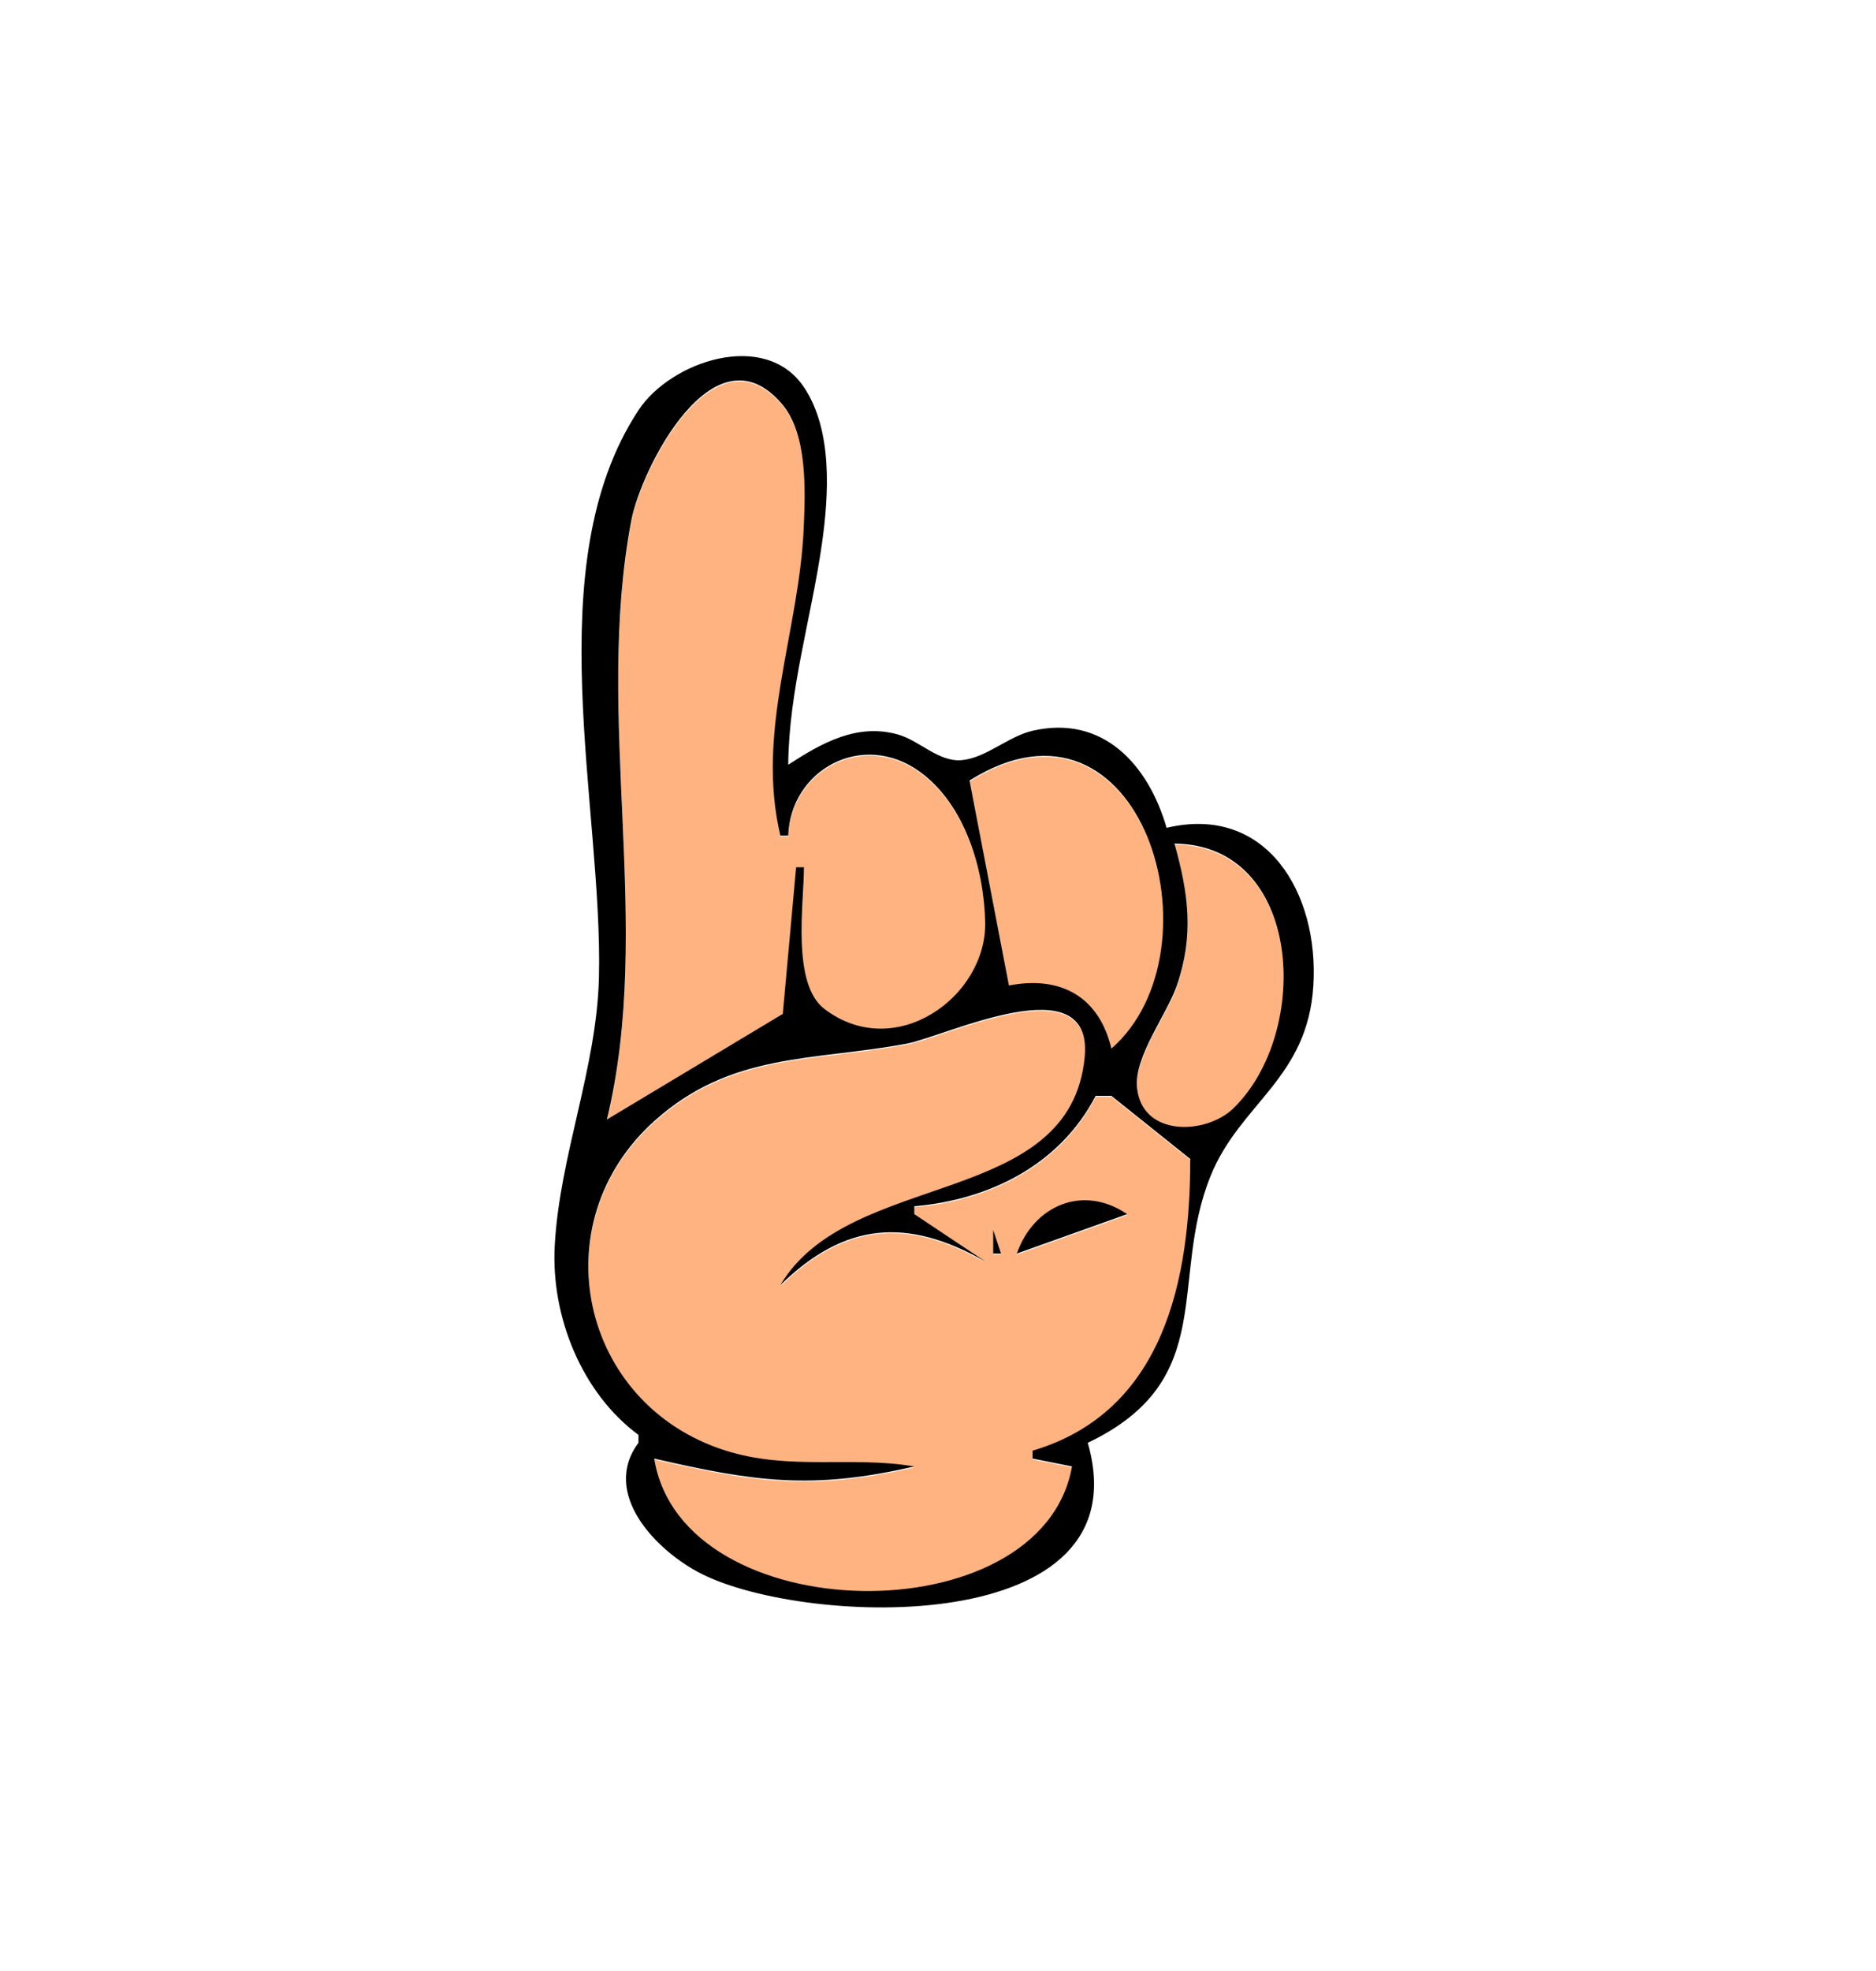 <?xml version="1.0" encoding="UTF-8" standalone="no"?>
<svg
   xmlns:dc="http://purl.org/dc/elements/1.1/"
   xmlns:cc="http://creativecommons.org/ns#"
   xmlns:rdf="http://www.w3.org/1999/02/22-rdf-syntax-ns#"
   xmlns:svg="http://www.w3.org/2000/svg"
   xmlns="http://www.w3.org/2000/svg"
   xmlns:sodipodi="http://sodipodi.sourceforge.net/DTD/sodipodi-0.dtd"
   xmlns:inkscape="http://www.inkscape.org/namespaces/inkscape"
   version="1.1"
   id="svg833"
   width="317.333"
   height="333.333"
   viewBox="0 0 317.333 333.333"
   sodipodi:docname="ruka.svg"
   inkscape:version="1.0.1 (3bc2e813f5, 2020-09-07)">
  <defs
     id="defs837" />
  <sodipodi:namedview
     pagecolor="#ffffff"
     bordercolor="#666666"
     borderopacity="1"
     objecttolerance="10"
     gridtolerance="10"
     guidetolerance="10"
     inkscape:pageopacity="0"
     inkscape:pageshadow="2"
     inkscape:window-width="1920"
     inkscape:window-height="1013"
     id="namedview835"
     showgrid="false"
     inkscape:zoom="2.4389999"
     inkscape:cx="124.63633"
     inkscape:cy="166.66667"
     inkscape:window-x="-9"
     inkscape:window-y="29"
     inkscape:window-maximized="1"
     inkscape:current-layer="g841" />
  <g
     inkscape:groupmode="layer"
     inkscape:label="Image"
     id="g841">
    <g
       id="g904">
      <path
         id="path859"
         style="fill:#ffb380;stroke:none;stroke-width:1.333"
         d="m 124.789,64.512 c -8.873,0.36 -16.695,16.899 -17.977,23.648 -6.372,33.572 3.814,68.363 -4.127,101.334 l 29.744,-17.859 2.256,-24.809 h 1.334 c 0,6.119 -2.131,19.707 3.451,23.963 11.981,9.135 27.446,-2.065 27.195,-14.629 -0.18,-8.993 -3.4,-19.93 -11.047,-25.475 -9.745,-7.067 -21.904,-0.308 -22.266,10.809 h -1.334 c -4.195,-17.619 3.186,-34.484 3.947,-52 0.269,-6.215 0.678,-15.827 -3.598,-20.91 -2.528,-3.006 -5.096,-4.173 -7.58,-4.072 z m 51.715,63.479 c -3.744,0.038 -7.927,1.307 -12.484,4.17 l 6.666,34.666 c 8.745,-1.681 15.215,1.837 17.334,10.668 16.081,-14.044 8.702,-49.709 -11.516,-49.504 z m 22.182,14.836 c 2.376,8.455 3.334,15.52 0.406,24 -1.715,4.967 -7.276,12.062 -6.736,17.309 0.856,8.331 11.664,7.956 16.293,3.465 13.279,-12.884 11.744,-44.577 -9.963,-44.773 z m -60,21.334 1.334,1.334 z m -12,1.334 1.334,1.332 z m -1.332,2.666 2.666,2.666 z m 17.332,1.334 1.334,1.332 z m 33.658,1.461 c -7.532,-0.128 -18.816,4.931 -22.99,5.713 -15.757,2.953 -29.659,1.396 -42.648,13.072 -19.259,17.312 -12.545,47.911 11.98,55.715 10.905,3.471 21.209,0.88 32,2.705 -17.196,3.979 -26.961,2.607 -44,-1.334 4.629,29.144 65.605,30.13 70.668,1.334 l -6.668,-1.334 v -1.332 c 22.305,-6.611 26.668,-29.082 26.668,-49.334 L 188.02,185.494 h -2.666 c -6.04,11.641 -17.885,17.55 -30.668,18.666 v 1.334 l 12,8 c -13.248,-7.531 -23.771,-6.632 -34.666,4 11.641,-19.723 49.151,-12.839 51.484,-38.66 0.529,-5.857 -2.641,-7.802 -7.16,-7.879 z m 7.676,21.205 1.334,1.334 z m 8,1.334 1.334,1.332 z m -10.666,1.332 1.332,1.334 z m -2.668,1.334 1.334,1.334 z m 2.668,2.666 1.332,1.334 z m -4,1.334 1.332,1.334 z m 6.273,2.98 c 2.31,0.02 4.727,0.763 7.059,2.354 l -18.666,6.666 c 1.966,-5.612 6.526,-9.064 11.607,-9.02 z m -11.607,1.02 1.334,1.334 z m -10.666,1.334 1.332,1.332 z m 2.666,1.332 1.334,1.334 z m 4,1.334 1.334,4 h -1.334 z m -49.334,44 1.334,1.334 z m 20,1.334 1.334,1.332 z" />
      <path
         style="fill:#000000;stroke:none;stroke-width:1.333"
         d="M 108,242.667 V 244 c -6.385,8.563 2.984,18.289 10.668,22.163 17.807,8.976 74.858,10.993 65.332,-22.163 22.32,-10.649 13.604,-27.479 20.804,-45.195 4.981,-12.253 16.391,-16.385 17.357,-32.139 0.96,-15.637 -7.932,-30.679 -24.828,-26.667 -3.057,-10.59 -10.691,-19.173 -22.667,-16.416 -4.136,0.952 -7.884,4.611 -12,4.972 -3.864,0.339 -7.096,-3.267 -10.667,-4.308 -6.961,-2.029 -13.029,1.413 -18.667,5.084 0.104,-12.591 3.923,-24.904 5.695,-37.333 1.173,-8.231 1.865,-19.22 -3.04,-26.522 -6.585,-9.801 -22.548,-4.37 -27.995,3.913 -17.194,26.142 -5.969,67.048 -6.679,95.942 -0.376,15.325 -6.655,30.16 -7.479,45.333 -0.65,11.963 4.561,24.909 14.166,32 m 24,-101.333 h 1.333 c 0.361,-11.117 12.52,-17.875 22.265,-10.809 7.647,5.545 10.868,16.482 11.048,25.475 0.251,12.564 -15.213,23.764 -27.195,14.629 -5.583,-4.256 -3.452,-17.844 -3.452,-23.963 h -1.333 l -2.257,24.808 -29.743,17.859 c 7.941,-32.971 -2.246,-67.761 4.127,-101.333 1.64,-8.639 13.997,-33.319 25.556,-19.576 4.275,5.083 3.869,14.694 3.599,20.909 -0.761,17.516 -8.143,34.381 -3.948,52 m 56,36 c -2.119,-8.831 -8.588,-12.348 -17.333,-10.667 L 164,132 c 29.165,-18.324 43.059,28.688 24,45.333 m 10.667,-34.667 c 21.707,0.196 23.24,31.889 9.961,44.773 -4.629,4.491 -15.436,4.865 -16.292,-3.465 -0.54,-5.247 5.021,-12.341 6.736,-17.308 2.928,-8.48 1.971,-15.545 -0.405,-24 M 138.667,164 140,165.333 138.667,164 m -12,1.333 1.333,1.333 -1.333,-1.333 M 125.333,168 128,170.667 125.333,168 m 17.333,1.333 1.333,1.333 -1.333,-1.333 m -10.667,48 c 10.895,-10.632 21.419,-11.531 34.667,-4 l -12,-8 V 204 c 12.783,-1.116 24.627,-7.025 30.667,-18.667 H 188 L 201.333,196 c 0,20.252 -4.361,42.723 -26.667,49.333 v 1.333 L 181.333,248 c -5.063,28.796 -66.038,27.811 -70.667,-1.333 17.039,3.941 26.804,5.312 44,1.333 -10.791,-1.825 -21.095,0.765 -32,-2.705 -24.525,-7.804 -31.24,-38.403 -11.98,-55.715 12.989,-11.676 26.89,-10.119 42.647,-13.072 6.679,-1.251 31.561,-13.453 30.151,2.165 -2.333,25.821 -39.843,18.937 -51.484,38.66 M 184,192 185.333,193.333 184,192 m 8,1.333 1.333,1.333 L 192,193.333 m -10.667,1.333 1.333,1.333 -1.333,-1.333 M 178.667,196 180,197.333 178.667,196 m 2.667,2.667 1.333,1.333 -1.333,-1.333 m -4,1.333 1.333,1.333 L 177.333,200 M 172,212 190.667,205.333 C 183.207,200.244 174.86,203.837 172,212 m 0,-8 1.333,1.333 L 172,204 m -10.667,1.333 1.333,1.333 -1.333,-1.333 M 164,206.667 165.333,208 164,206.667 M 168,208 v 4 h 1.333 L 168,208 m -49.333,44 1.333,1.333 -1.333,-1.333 m 20,1.333 1.333,1.333 z"
         id="path845" />
    </g>
  </g>
</svg>
